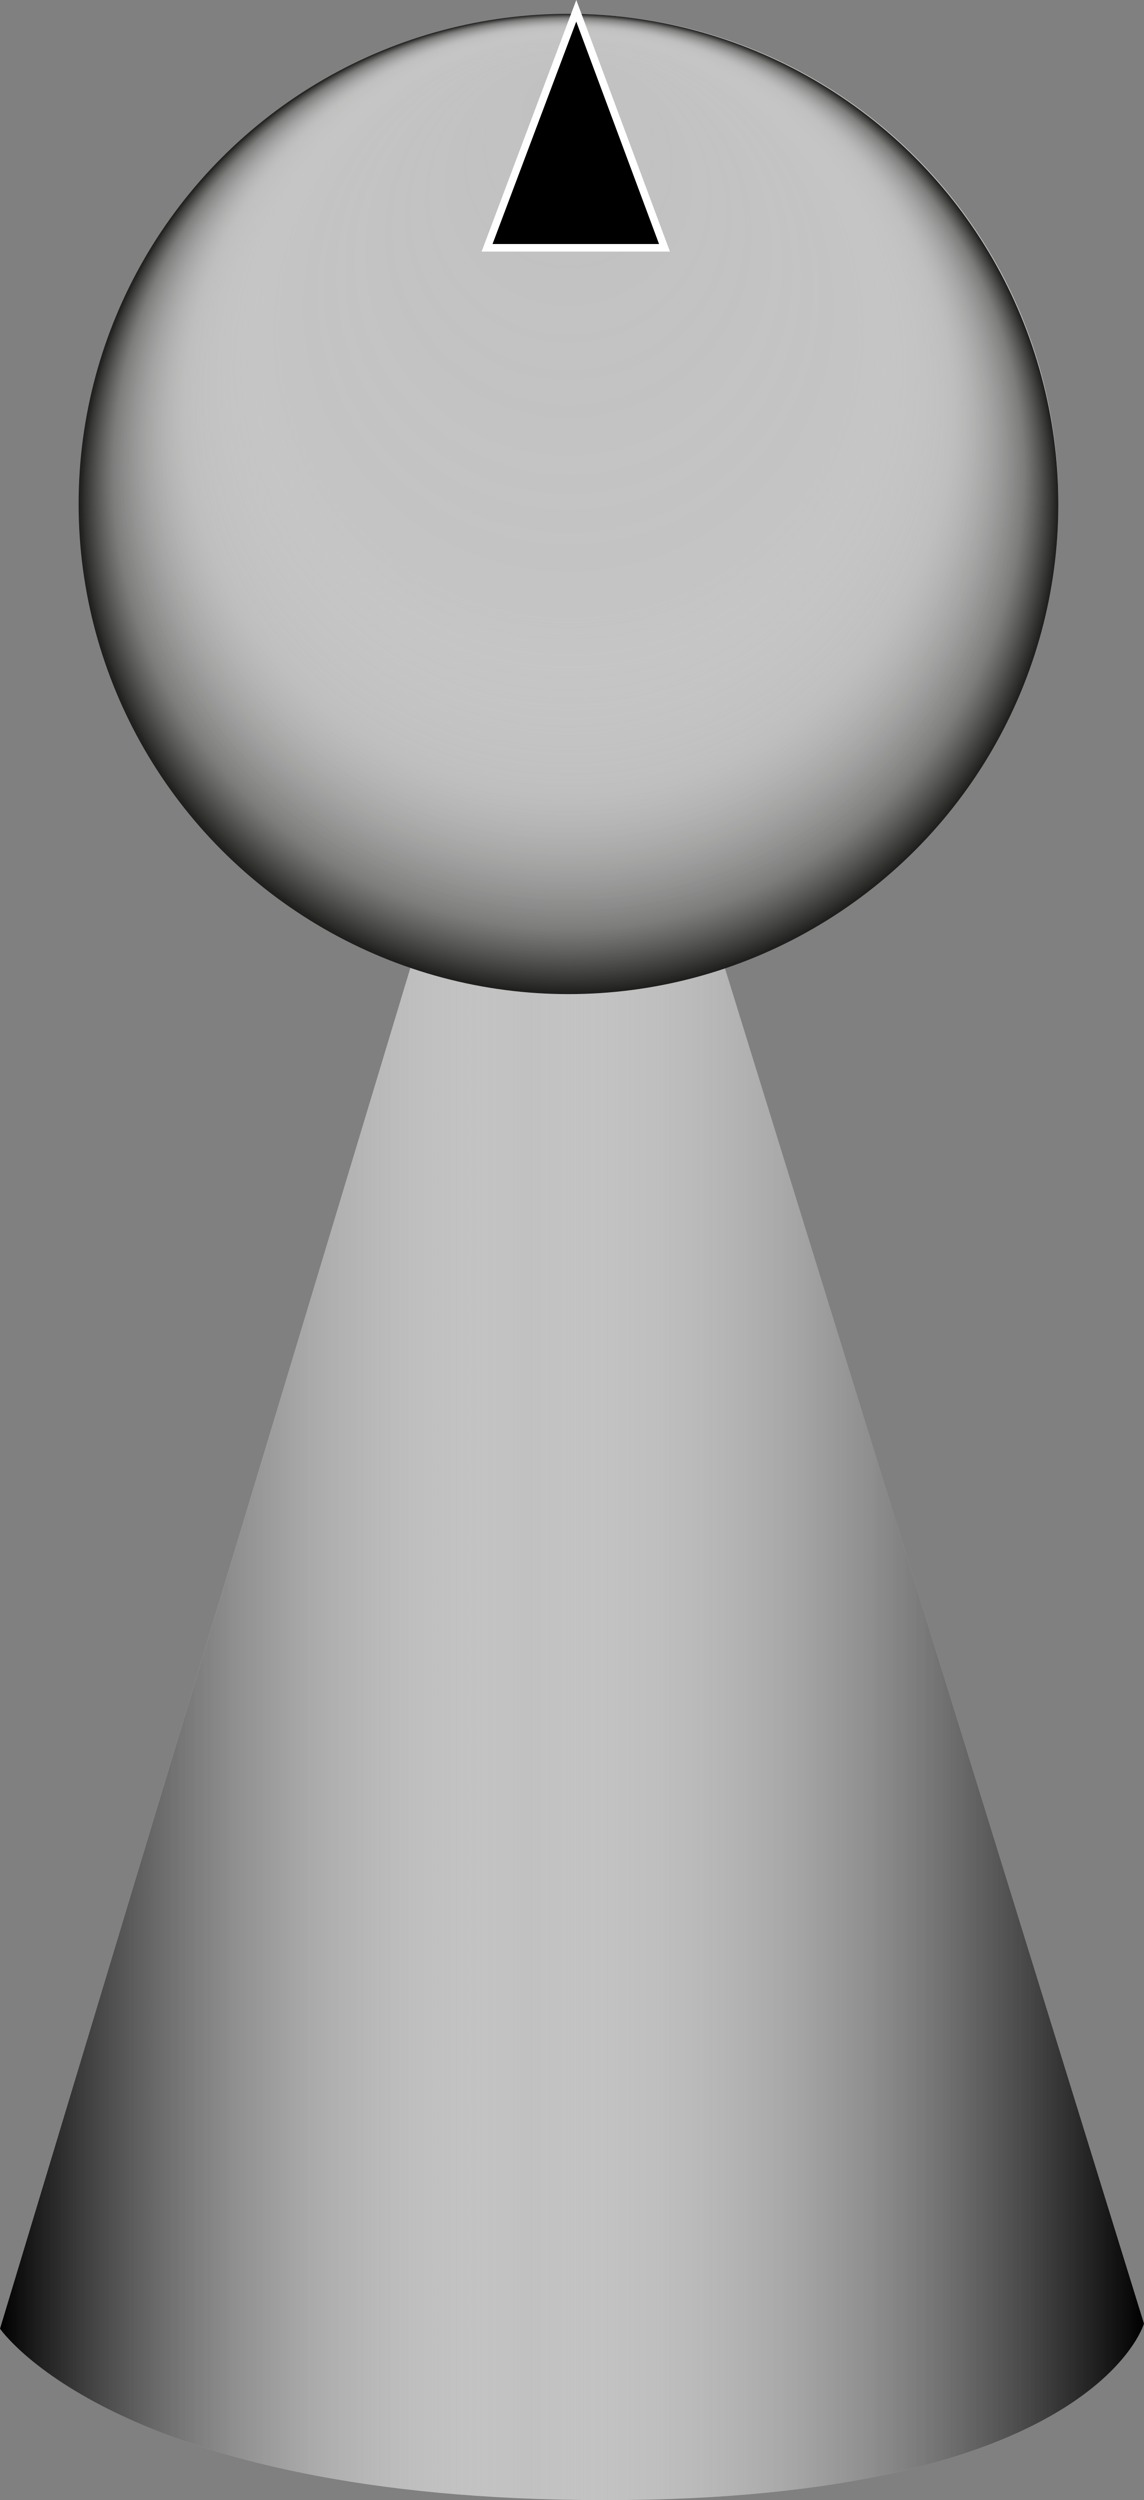 <?xml version="1.0" encoding="UTF-8"?>
<svg id="uuid-57bf82b8-c1b1-4b02-af2f-7af9434f29f0" data-name="back" xmlns="http://www.w3.org/2000/svg" xmlns:xlink="http://www.w3.org/1999/xlink" viewBox="0 0 454 991.58">
  <rect x="0" y="0" width="454" height="991.58" fill="#808080" stroke="none"/>
  <defs>
    <style>
      .uuid-96121388-2955-49b1-ba9e-1cd699cc4dd1 {
        stroke: #fff;
        stroke-miterlimit: 10;
        stroke-width: 3px;
      }

      .uuid-0e9928ac-cef8-4a88-8ac1-f7160dd26d23 {
        fill: #c1c1c1;
      }

      .uuid-81b6c0f0-bac6-4f2b-bb46-b962c5de66d3 {
        fill: url(#uuid-279f9057-f7f6-4fcb-956d-2e28da5c5d51);
      }

      .uuid-73111fdb-82ee-4199-b05a-07e90ceb5f4f {
        fill: url(#uuid-054327b3-f8c9-4668-acaa-6512ea1e1883);
      }
    </style>
    <linearGradient id="uuid-279f9057-f7f6-4fcb-956d-2e28da5c5d51" data-name="Unbenannter Verlauf" x1="0" y1="375.47" x2="454" y2="375.47" gradientTransform="translate(0 1058.04) scale(1 -1)" gradientUnits="userSpaceOnUse">
      <stop offset="0" stop-color="#000"/>
      <stop offset=".46" stop-color="#e6e6e6" stop-opacity="0"/>
      <stop offset="1" stop-color="#000"/>
    </linearGradient>
    <radialGradient id="uuid-054327b3-f8c9-4668-acaa-6512ea1e1883" data-name="Unbenannter Verlauf 2" cx="-1502.6" cy="496.57" fx="-1502.6" fy="325.69" r="194.4" gradientTransform="translate(-1277 -296.69) rotate(-180) scale(1 -1)" gradientUnits="userSpaceOnUse">
      <stop offset="0" stop-color="#fff" stop-opacity="0"/>
      <stop offset=".58" stop-color="#f0f0f0" stop-opacity=".06"/>
      <stop offset=".78" stop-color="#bbbbba" stop-opacity=".3"/>
      <stop offset=".93" stop-color="#5f5f5e" stop-opacity=".7"/>
      <stop offset="1" stop-color="#1d1d1b"/>
    </radialGradient>
  </defs>
  <path id="uuid-f60b0d05-aa6a-451f-97c9-69dcdbd46138" data-name="icon-color" class="icon-color uuid-0e9928ac-cef8-4a88-8ac1-f7160dd26d23" d="M287.3,382.78c77.1-25.5,132.7-98.1,132.7-183.7,0-106.9-86.6-193.5-193.5-193.5S33,92.18,33,199.08c0,84.8,54.5,156.8,130.4,183L0,923.58s46,68,240,68,214-70,214-70L287.3,382.78Z"/>
  <path id="uuid-d57e26cf-2cb9-47a0-9ad4-eb3bc2eb8281" data-name="uuid-617d52e0-4565-4118-8d64-0b4fda872aac" class="uuid-81b6c0f0-bac6-4f2b-bb46-b962c5de66d3" d="M0,923.58L166,373.58l120,5,168,543s-20,70-214,70S0,923.58,0,923.58Z"/>
  <circle id="uuid-ca0b24e5-11c0-451f-898c-fcf85583f1f0" data-name="uuid-bdc4b686-042f-4b15-b880-61d8224eea76" class="uuid-73111fdb-82ee-4199-b05a-07e90ceb5f4f" cx="225.6" cy="199.88" r="194.4"/>
  <polygon id="uuid-7a1535db-afd0-42a4-b745-1bc506aded2e" data-name="fig-forehead" class="uuid-96121388-2955-49b1-ba9e-1cd699cc4dd1" points="228.7 4.28 263.7 98.28 193.3 98.28 228.7 4.28"/>
</svg>